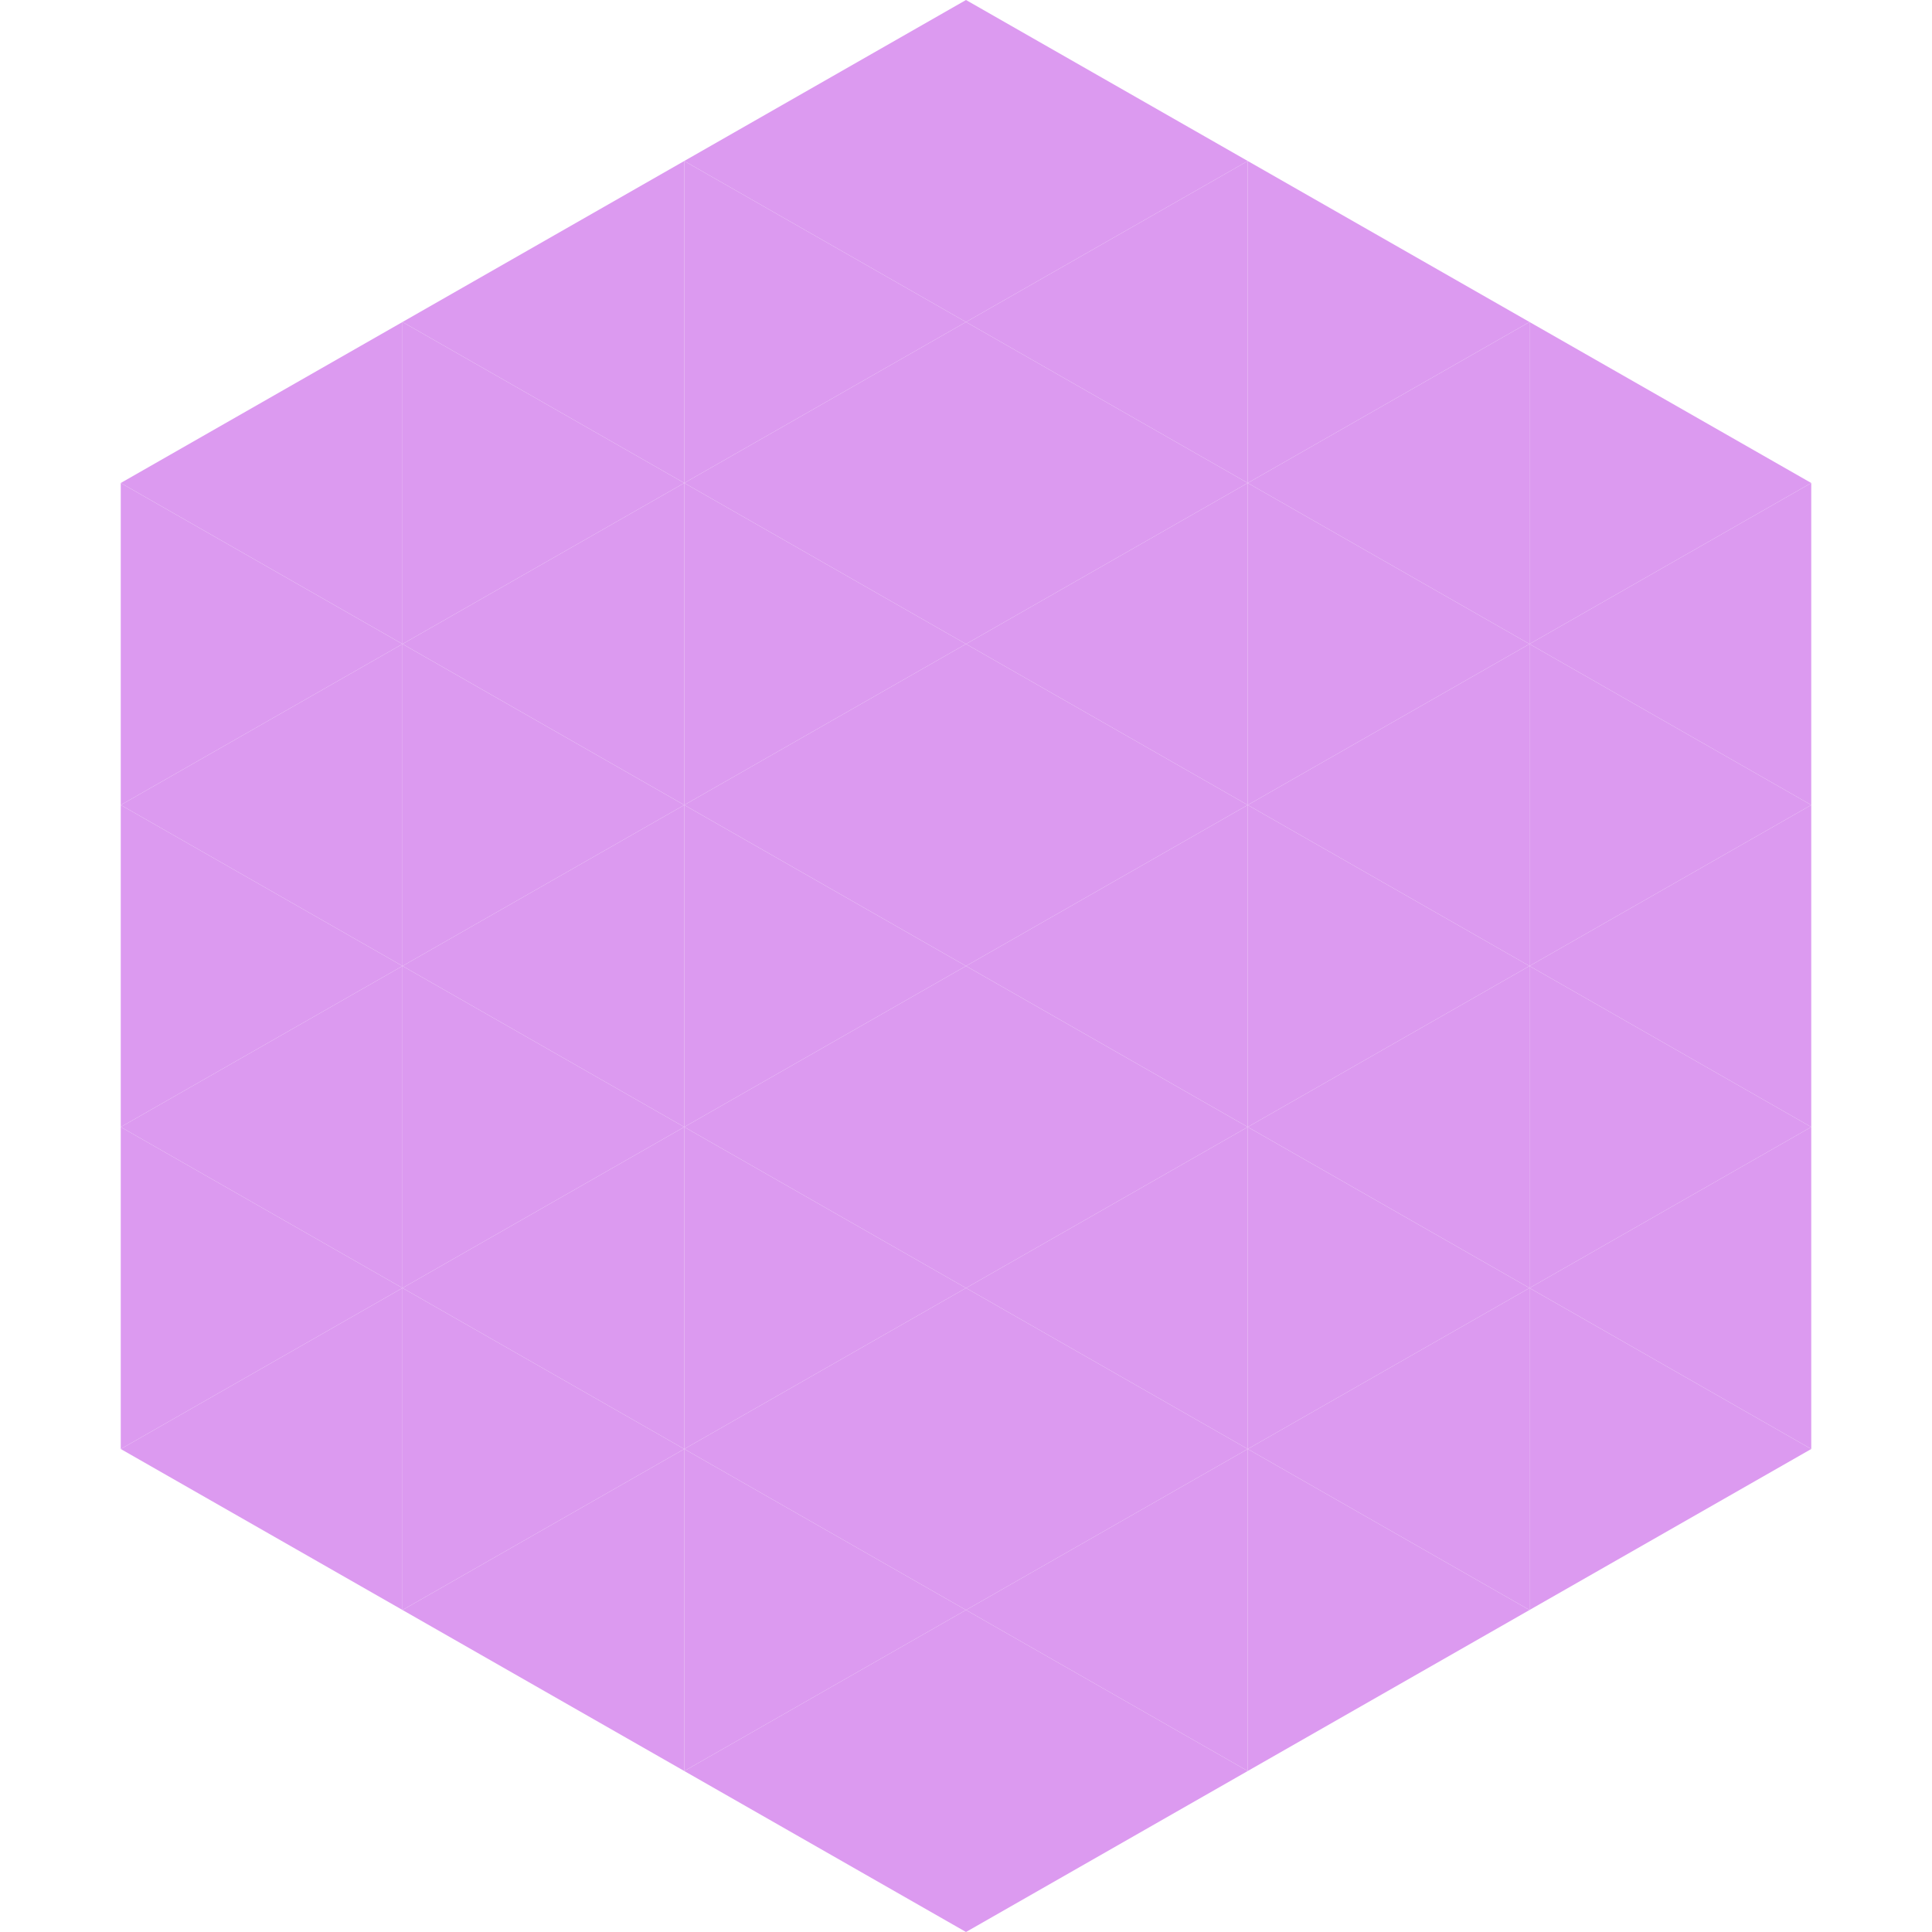 <?xml version="1.0"?>
<!-- Generated by SVGo -->
<svg width="240" height="240"
     xmlns="http://www.w3.org/2000/svg"
     xmlns:xlink="http://www.w3.org/1999/xlink">
<polygon points="50,40 15,60 50,80" style="fill:rgb(220,154,240)" />
<polygon points="190,40 225,60 190,80" style="fill:rgb(220,154,240)" />
<polygon points="15,60 50,80 15,100" style="fill:rgb(220,154,240)" />
<polygon points="225,60 190,80 225,100" style="fill:rgb(220,154,240)" />
<polygon points="50,80 15,100 50,120" style="fill:rgb(220,154,240)" />
<polygon points="190,80 225,100 190,120" style="fill:rgb(220,154,240)" />
<polygon points="15,100 50,120 15,140" style="fill:rgb(220,154,240)" />
<polygon points="225,100 190,120 225,140" style="fill:rgb(220,154,240)" />
<polygon points="50,120 15,140 50,160" style="fill:rgb(220,154,240)" />
<polygon points="190,120 225,140 190,160" style="fill:rgb(220,154,240)" />
<polygon points="15,140 50,160 15,180" style="fill:rgb(220,154,240)" />
<polygon points="225,140 190,160 225,180" style="fill:rgb(220,154,240)" />
<polygon points="50,160 15,180 50,200" style="fill:rgb(220,154,240)" />
<polygon points="190,160 225,180 190,200" style="fill:rgb(220,154,240)" />
<polygon points="15,180 50,200 15,220" style="fill:rgb(255,255,255); fill-opacity:0" />
<polygon points="225,180 190,200 225,220" style="fill:rgb(255,255,255); fill-opacity:0" />
<polygon points="50,0 85,20 50,40" style="fill:rgb(255,255,255); fill-opacity:0" />
<polygon points="190,0 155,20 190,40" style="fill:rgb(255,255,255); fill-opacity:0" />
<polygon points="85,20 50,40 85,60" style="fill:rgb(220,154,240)" />
<polygon points="155,20 190,40 155,60" style="fill:rgb(220,154,240)" />
<polygon points="50,40 85,60 50,80" style="fill:rgb(220,154,240)" />
<polygon points="190,40 155,60 190,80" style="fill:rgb(220,154,240)" />
<polygon points="85,60 50,80 85,100" style="fill:rgb(220,154,240)" />
<polygon points="155,60 190,80 155,100" style="fill:rgb(220,154,240)" />
<polygon points="50,80 85,100 50,120" style="fill:rgb(220,154,240)" />
<polygon points="190,80 155,100 190,120" style="fill:rgb(220,154,240)" />
<polygon points="85,100 50,120 85,140" style="fill:rgb(220,154,240)" />
<polygon points="155,100 190,120 155,140" style="fill:rgb(220,154,240)" />
<polygon points="50,120 85,140 50,160" style="fill:rgb(220,154,240)" />
<polygon points="190,120 155,140 190,160" style="fill:rgb(220,154,240)" />
<polygon points="85,140 50,160 85,180" style="fill:rgb(220,154,240)" />
<polygon points="155,140 190,160 155,180" style="fill:rgb(220,154,240)" />
<polygon points="50,160 85,180 50,200" style="fill:rgb(220,154,240)" />
<polygon points="190,160 155,180 190,200" style="fill:rgb(220,154,240)" />
<polygon points="85,180 50,200 85,220" style="fill:rgb(220,154,240)" />
<polygon points="155,180 190,200 155,220" style="fill:rgb(220,154,240)" />
<polygon points="120,0 85,20 120,40" style="fill:rgb(220,154,240)" />
<polygon points="120,0 155,20 120,40" style="fill:rgb(220,154,240)" />
<polygon points="85,20 120,40 85,60" style="fill:rgb(220,154,240)" />
<polygon points="155,20 120,40 155,60" style="fill:rgb(220,154,240)" />
<polygon points="120,40 85,60 120,80" style="fill:rgb(220,154,240)" />
<polygon points="120,40 155,60 120,80" style="fill:rgb(220,154,240)" />
<polygon points="85,60 120,80 85,100" style="fill:rgb(220,154,240)" />
<polygon points="155,60 120,80 155,100" style="fill:rgb(220,154,240)" />
<polygon points="120,80 85,100 120,120" style="fill:rgb(220,154,240)" />
<polygon points="120,80 155,100 120,120" style="fill:rgb(220,154,240)" />
<polygon points="85,100 120,120 85,140" style="fill:rgb(220,154,240)" />
<polygon points="155,100 120,120 155,140" style="fill:rgb(220,154,240)" />
<polygon points="120,120 85,140 120,160" style="fill:rgb(220,154,240)" />
<polygon points="120,120 155,140 120,160" style="fill:rgb(220,154,240)" />
<polygon points="85,140 120,160 85,180" style="fill:rgb(220,154,240)" />
<polygon points="155,140 120,160 155,180" style="fill:rgb(220,154,240)" />
<polygon points="120,160 85,180 120,200" style="fill:rgb(220,154,240)" />
<polygon points="120,160 155,180 120,200" style="fill:rgb(220,154,240)" />
<polygon points="85,180 120,200 85,220" style="fill:rgb(220,154,240)" />
<polygon points="155,180 120,200 155,220" style="fill:rgb(220,154,240)" />
<polygon points="120,200 85,220 120,240" style="fill:rgb(220,154,240)" />
<polygon points="120,200 155,220 120,240" style="fill:rgb(220,154,240)" />
<polygon points="85,220 120,240 85,260" style="fill:rgb(255,255,255); fill-opacity:0" />
<polygon points="155,220 120,240 155,260" style="fill:rgb(255,255,255); fill-opacity:0" />
</svg>
